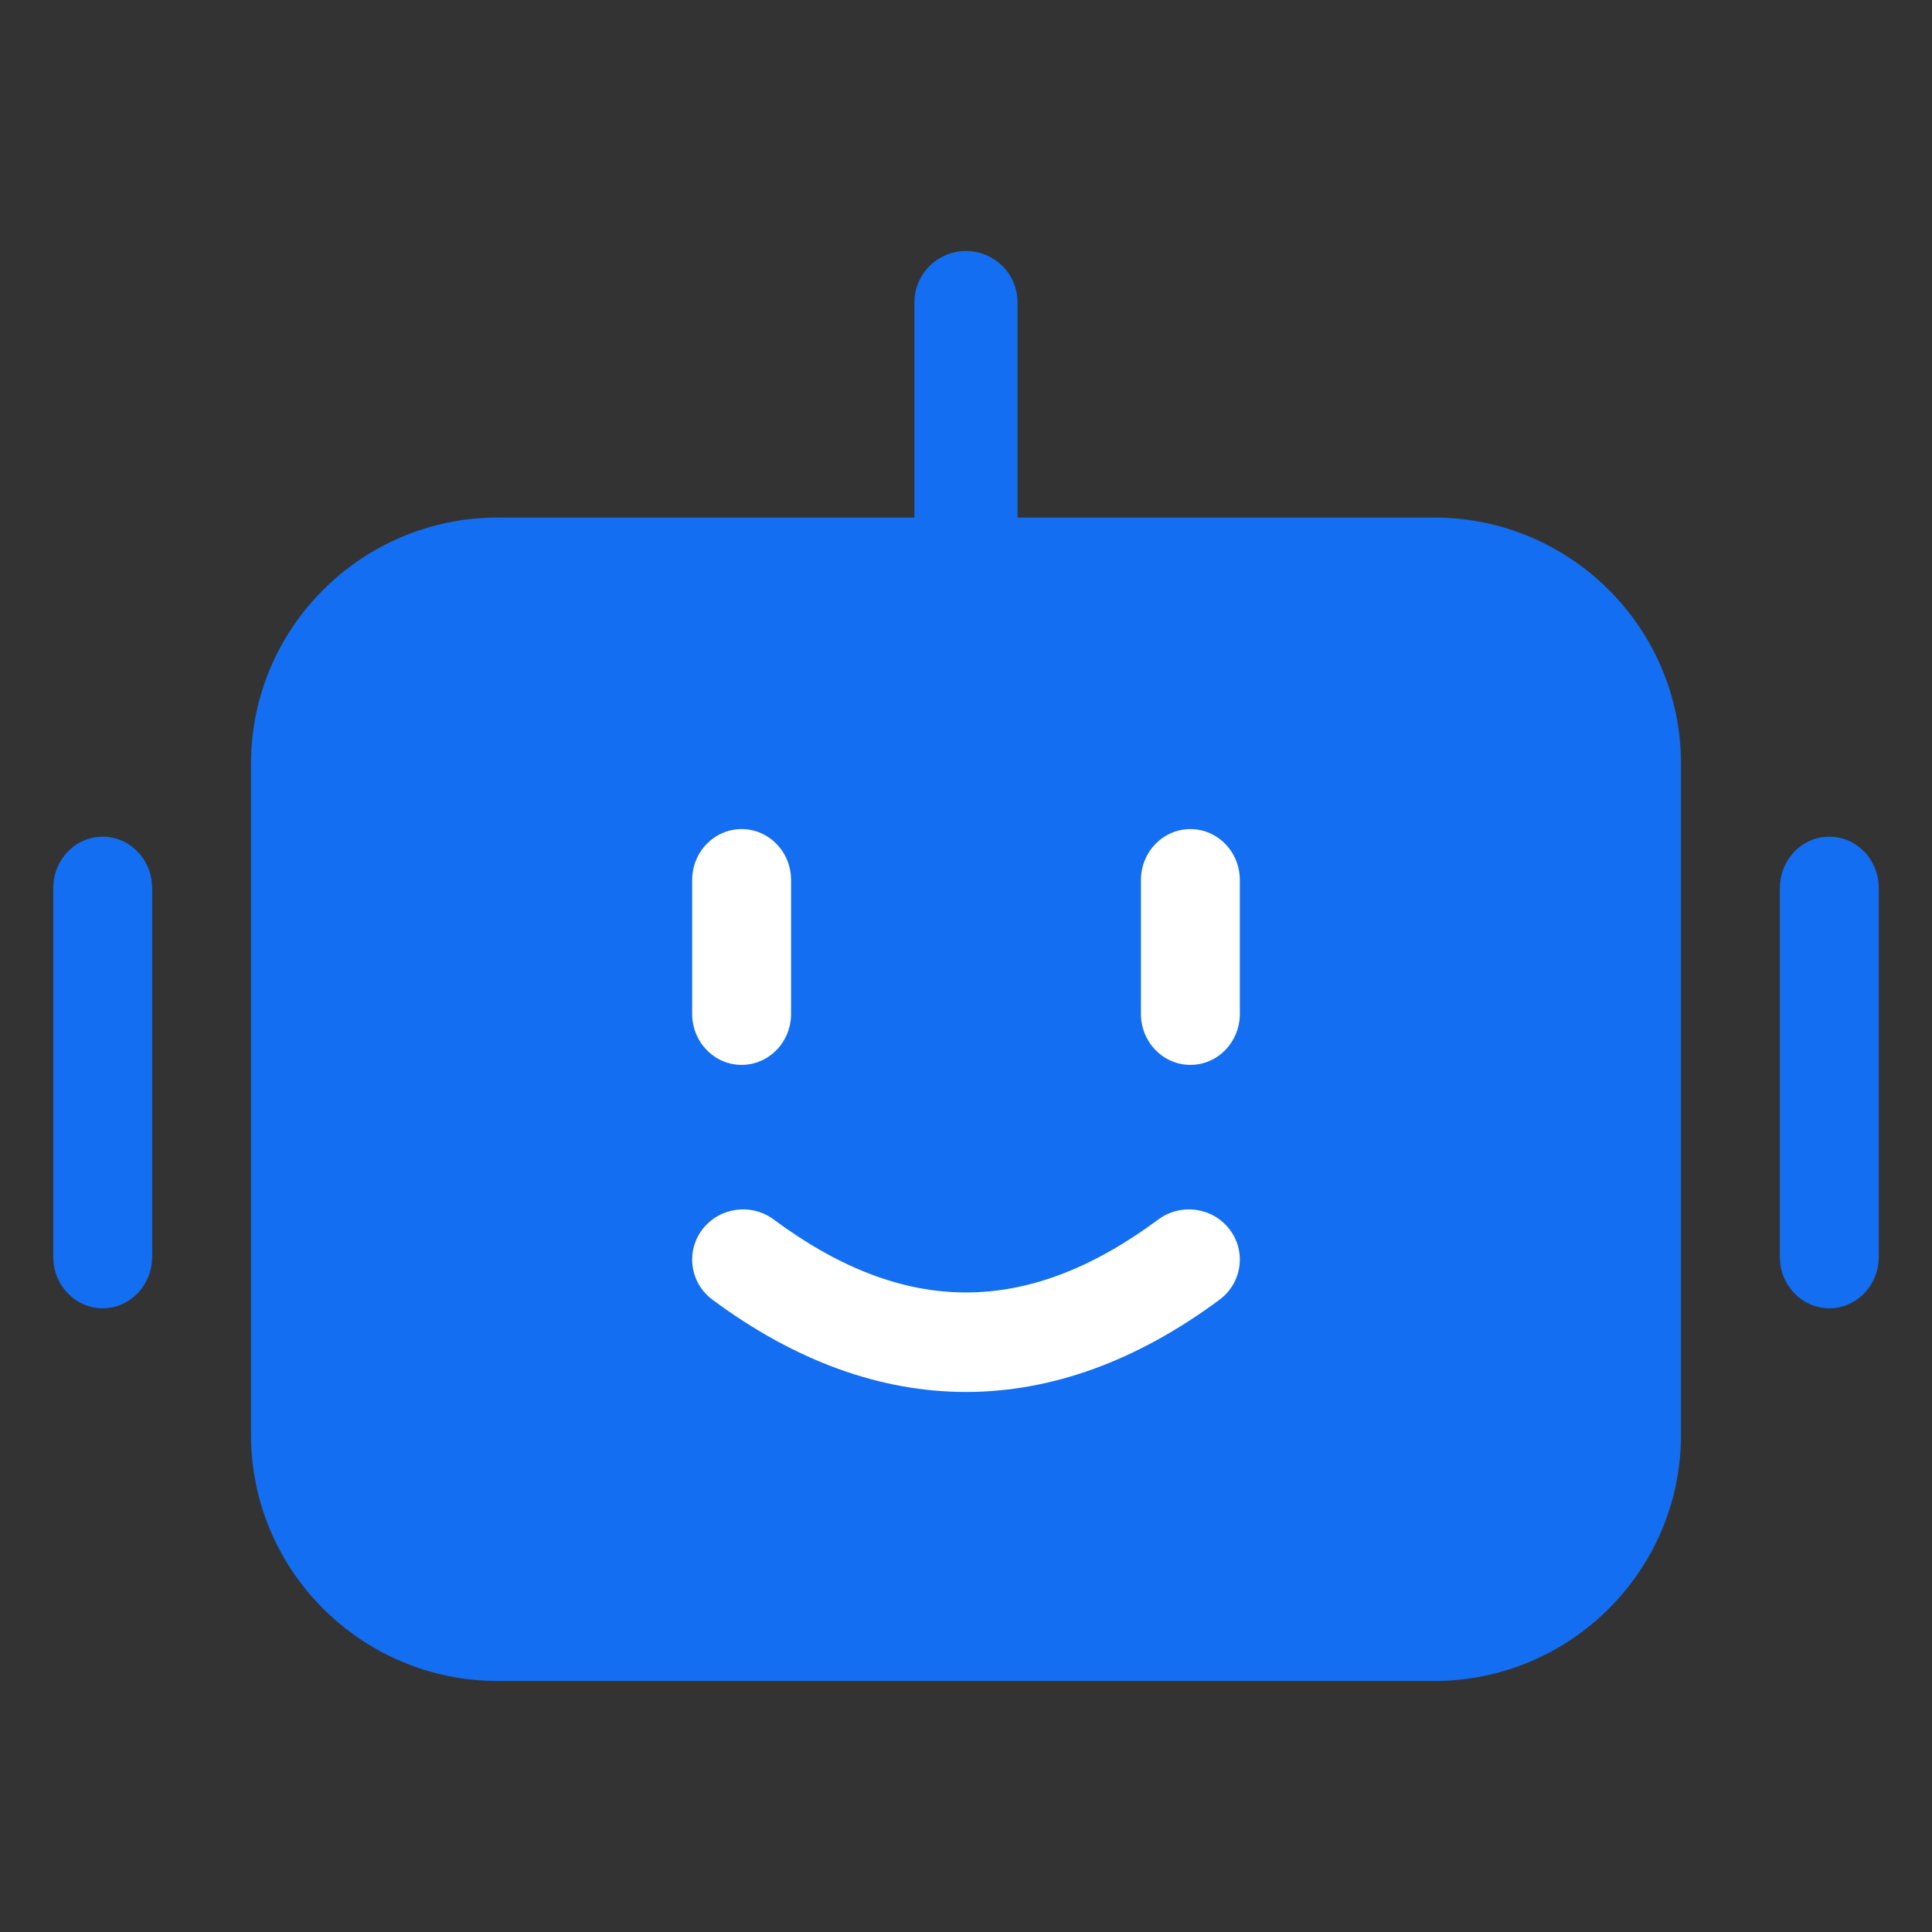<svg width="254" height="254" viewBox="0 0 254 254" fill="none" xmlns="http://www.w3.org/2000/svg"><rect x="0" y="0" width="254" height="254" fill="#333333" stroke="none"/> <path d="M13.5 172C9.91 172 7 168.978 7 165.251V116.749C7 113.022 9.91 110 13.5 110C17.09 110 20 113.022 20 116.749V165.251C20 168.978 17.09 172 13.5 172Z" fill="#136EF1"/> <path d="M240.5 172C236.905 172 234 168.978 234 165.251V116.749C234 113.022 236.905 110 240.5 110C244.095 110 247 113.022 247 116.749V165.251C247 168.978 244.095 172 240.5 172Z" fill="#136EF1"/> <path d="M188.554 68.04H133.776V39.758C133.776 36.026 130.741 33 126.998 33C123.254 33 120.219 36.026 120.219 39.758V68.04H65.441C47.553 68.04 33 82.549 33 100.384V188.656C33 206.491 47.553 221 65.441 221H188.559C206.447 221 221 206.491 221 188.656V100.388C221 82.549 206.447 68.04 188.554 68.04Z" fill="#136EF1"/> <path d="M97.5 140C93.91 140 91 137.002 91 133.304V115.696C91 111.998 93.91 109 97.5 109C101.09 109 104 111.998 104 115.696V133.304C104 137.002 101.09 140 97.5 140Z" fill="white"/> <path d="M156.5 140C152.91 140 150 137.002 150 133.304V115.696C150 111.998 152.91 109 156.5 109C160.09 109 163 111.998 163 115.696V133.304C163 137.002 160.09 140 156.5 140Z" fill="white"/> <path d="M126.999 183C115.789 183 104.573 178.958 93.67 170.875C90.717 168.681 90.123 164.55 92.342 161.633C94.556 158.721 98.76 158.135 101.712 160.324C118.966 173.12 135.046 173.115 152.286 160.324C155.248 158.135 159.442 158.721 161.656 161.633C163.88 164.55 163.281 168.681 160.328 170.875C149.425 178.958 138.214 183 126.999 183Z" fill="white"/> </svg>
